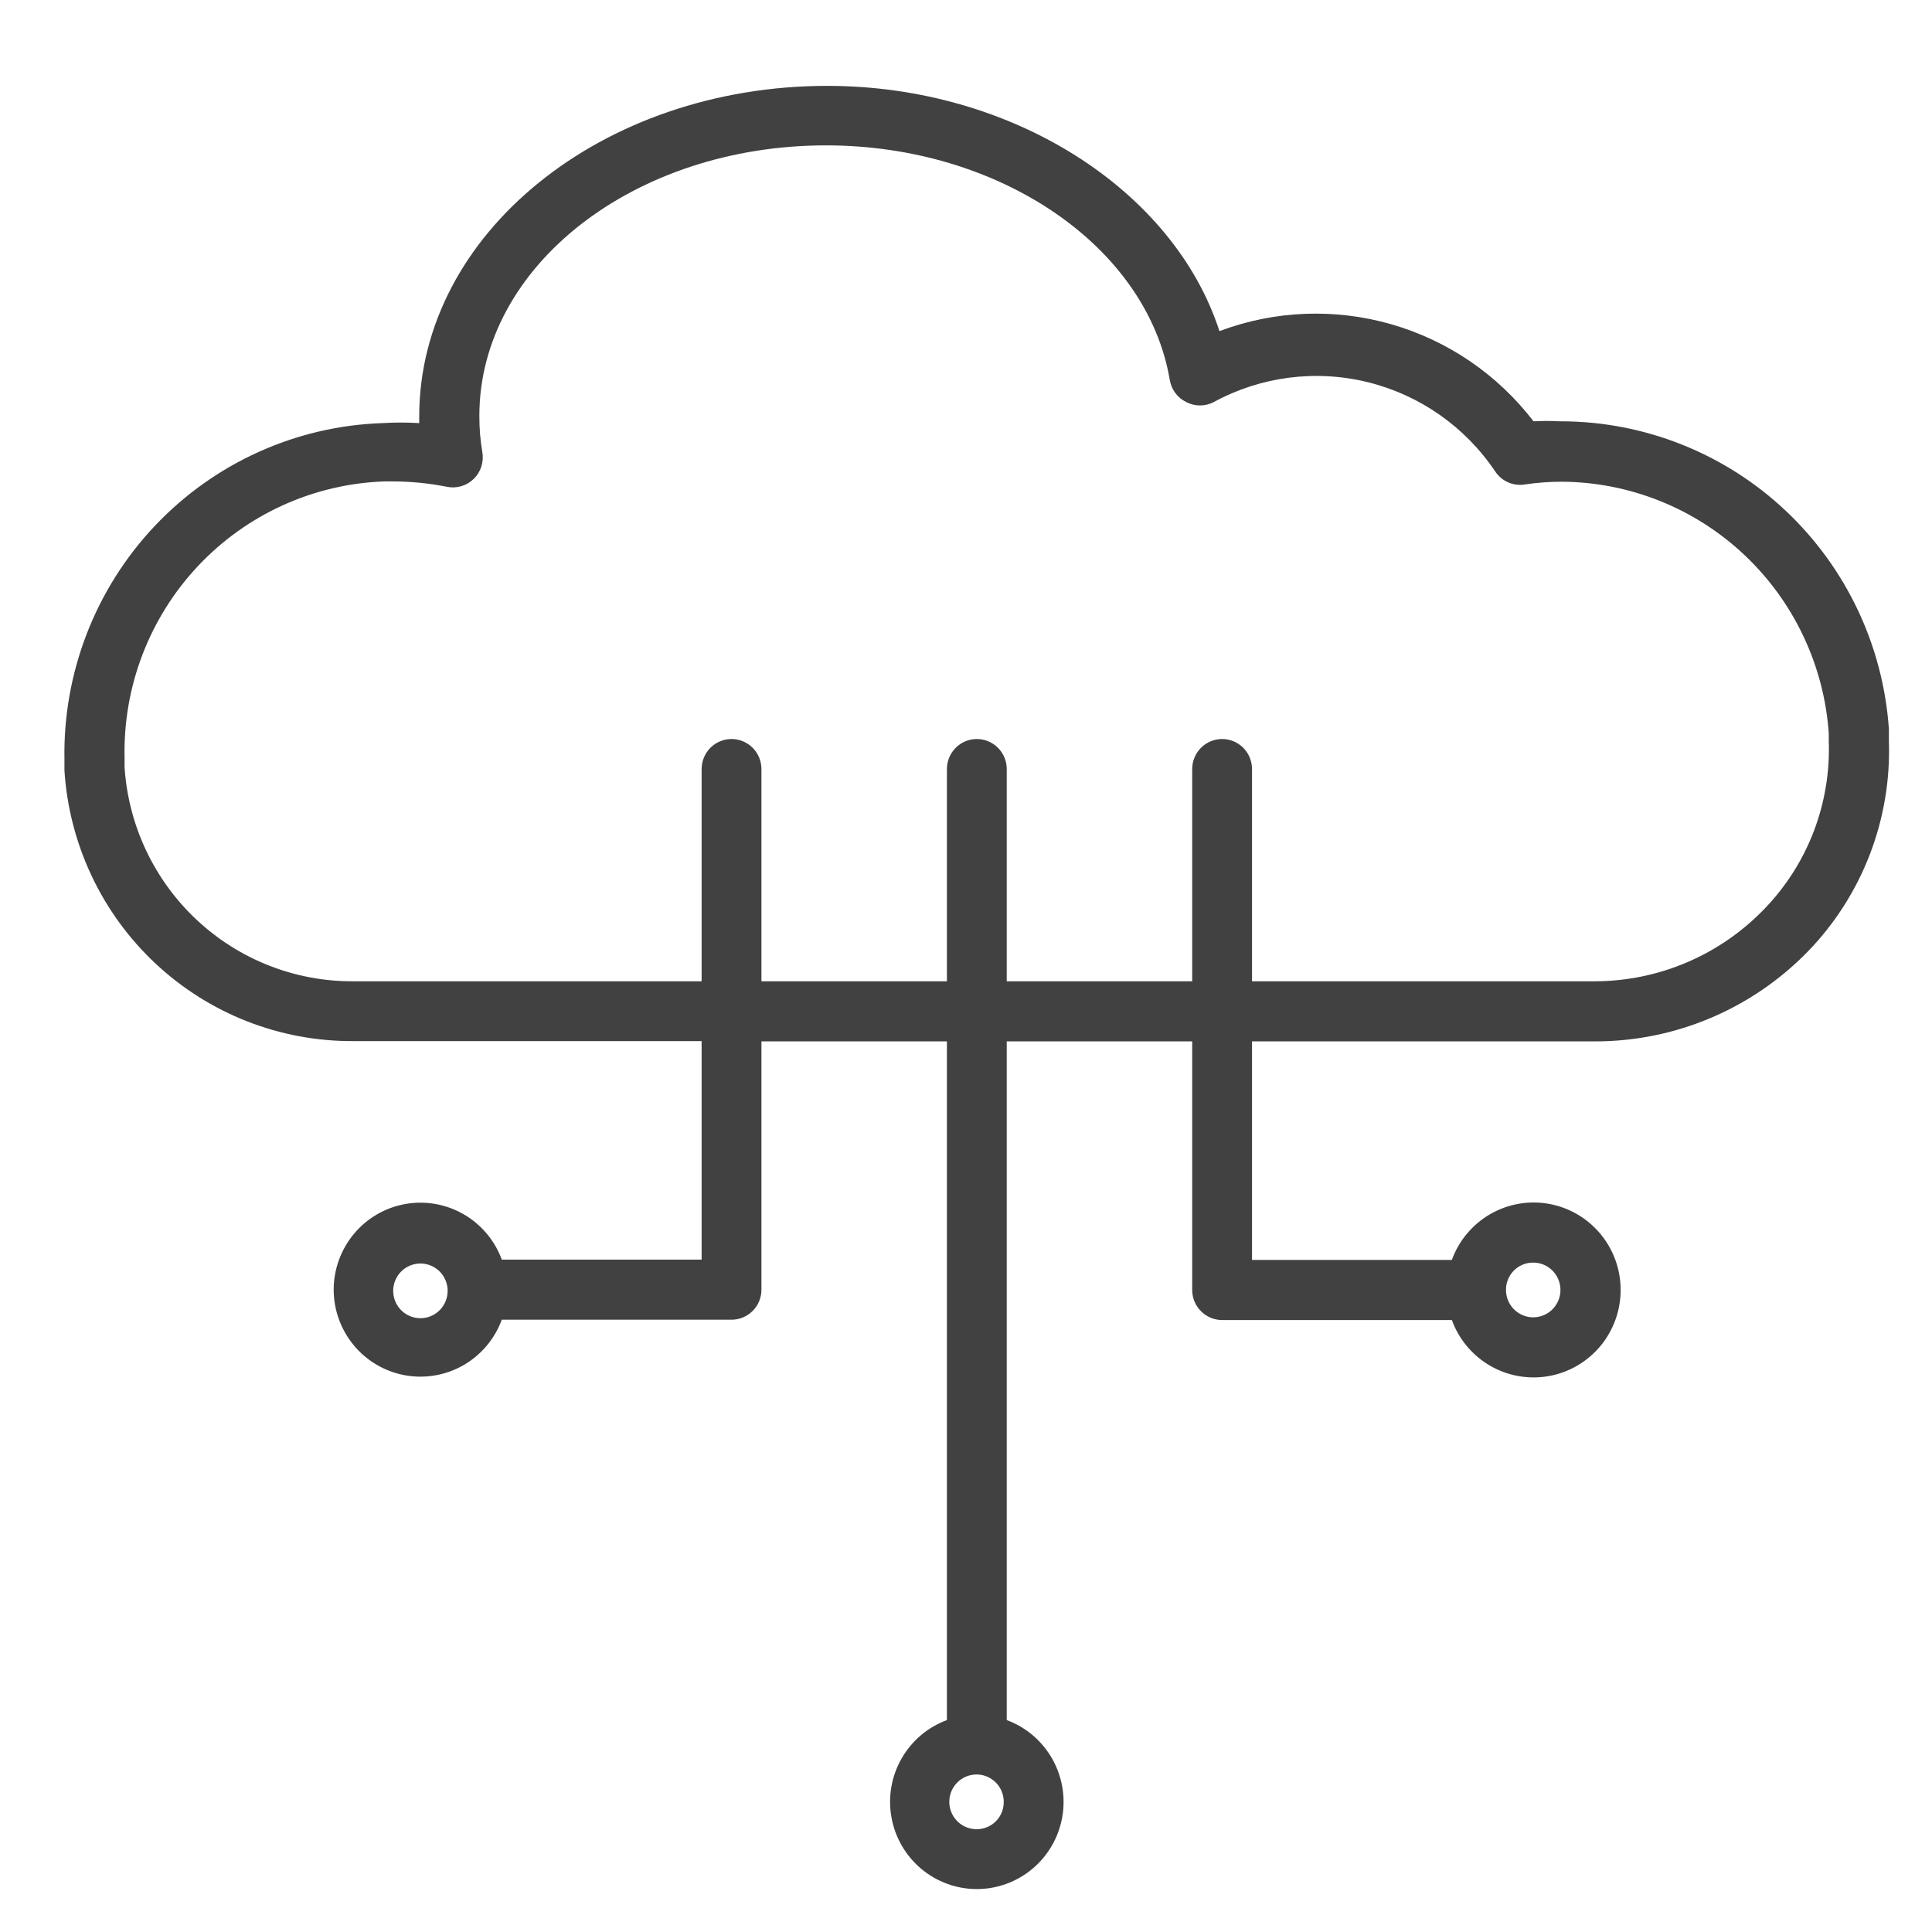 <svg xmlns="http://www.w3.org/2000/svg" width="90" height="90" viewBox="0 0 90 90" fill="none"><rect width="90" height="90" fill="white"></rect><path d="M58.324 48.512H74.322C76.168 48.511 77.996 48.139 79.698 47.417C81.399 46.696 82.94 45.64 84.23 44.311C85.481 43.017 86.46 41.481 87.106 39.797C87.753 38.112 88.054 36.314 87.992 34.51V33.964C87.724 30.081 86.003 26.443 83.175 23.783C80.347 21.123 76.621 19.638 72.747 19.626H72.663C72.255 19.605 71.846 19.605 71.437 19.626C69.766 17.446 67.443 15.861 64.81 15.105C62.176 14.349 59.371 14.461 56.806 15.425C54.673 8.845 47.148 4 38.537 4C28.03 4 19.529 10.903 19.529 19.402V19.71C18.959 19.675 18.386 19.675 17.815 19.71C13.794 19.845 9.986 21.564 7.215 24.496C4.444 27.427 2.931 31.336 3.002 35.378C3.002 35.56 3.002 35.728 3.002 35.896C3.223 39.323 4.737 42.536 7.237 44.879C9.736 47.221 13.032 48.516 16.45 48.498H32.684V58.677H23.375C23.047 57.784 22.416 57.035 21.594 56.562C20.772 56.089 19.81 55.921 18.877 56.088C17.944 56.255 17.099 56.745 16.49 57.475C15.881 58.204 15.546 59.125 15.544 60.077C15.546 61.029 15.881 61.951 16.49 62.68C17.099 63.409 17.944 63.9 18.877 64.067C19.81 64.234 20.772 64.066 21.594 63.593C22.416 63.119 23.047 62.371 23.375 61.477H34.078C34.447 61.477 34.801 61.33 35.063 61.067C35.324 60.805 35.471 60.449 35.471 60.077V48.512H44.111V80.128C43.22 80.457 42.473 81.09 42 81.917C41.527 82.744 41.359 83.712 41.526 84.651C41.692 85.589 42.181 86.44 42.909 87.052C43.636 87.664 44.555 88 45.504 88C46.453 88 47.372 87.664 48.099 87.052C48.827 86.44 49.317 85.589 49.483 84.651C49.649 83.712 49.481 82.744 49.008 81.917C48.536 81.09 47.788 80.457 46.898 80.128V48.512H55.537V60.091C55.537 60.463 55.684 60.819 55.946 61.081C56.207 61.344 56.561 61.492 56.931 61.492H67.633C67.96 62.391 68.592 63.145 69.418 63.623C70.244 64.1 71.211 64.27 72.149 64.103C73.087 63.936 73.936 63.443 74.549 62.709C75.161 61.975 75.496 61.049 75.496 60.091C75.496 59.134 75.161 58.207 74.549 57.474C73.936 56.74 73.087 56.246 72.149 56.079C71.211 55.912 70.244 56.083 69.418 56.56C68.592 57.038 67.96 57.792 67.633 58.691H58.324V48.512ZM19.599 61.407C19.348 61.41 19.101 61.338 18.891 61.2C18.68 61.061 18.516 60.863 18.418 60.631C18.32 60.398 18.292 60.142 18.34 59.894C18.387 59.645 18.507 59.417 18.683 59.237C18.86 59.058 19.086 58.935 19.332 58.885C19.579 58.834 19.835 58.859 20.067 58.955C20.3 59.051 20.498 59.214 20.639 59.424C20.778 59.634 20.853 59.881 20.853 60.133C20.853 60.469 20.721 60.791 20.487 61.029C20.252 61.268 19.933 61.404 19.599 61.407ZM45.504 85.211C45.253 85.213 45.006 85.141 44.796 85.003C44.586 84.864 44.421 84.666 44.323 84.434C44.225 84.201 44.197 83.945 44.245 83.697C44.292 83.448 44.412 83.22 44.589 83.041C44.765 82.861 44.991 82.738 45.238 82.688C45.484 82.638 45.74 82.662 45.972 82.758C46.205 82.854 46.404 83.017 46.544 83.227C46.684 83.437 46.758 83.684 46.758 83.936C46.76 84.103 46.729 84.269 46.667 84.423C46.605 84.578 46.513 84.718 46.396 84.837C46.279 84.955 46.14 85.049 45.987 85.113C45.834 85.178 45.67 85.211 45.504 85.211ZM46.898 45.712V35.826C46.898 35.455 46.751 35.099 46.489 34.836C46.228 34.574 45.874 34.426 45.504 34.426C45.135 34.426 44.78 34.574 44.519 34.836C44.258 35.099 44.111 35.455 44.111 35.826V45.712H35.471V35.826C35.471 35.455 35.324 35.099 35.063 34.836C34.801 34.574 34.447 34.426 34.078 34.426C33.708 34.426 33.353 34.574 33.092 34.836C32.831 35.099 32.684 35.455 32.684 35.826V45.712H16.478C13.768 45.732 11.154 44.711 9.17 42.857C7.185 41.004 5.981 38.459 5.803 35.742C5.803 35.602 5.803 35.448 5.803 35.308C5.728 31.992 6.957 28.779 9.224 26.367C11.491 23.956 14.613 22.54 17.913 22.426H18.275C19.131 22.426 19.986 22.51 20.825 22.678C21.047 22.723 21.276 22.712 21.493 22.647C21.709 22.583 21.907 22.466 22.069 22.308C22.231 22.149 22.352 21.954 22.422 21.738C22.491 21.522 22.508 21.292 22.47 21.068C22.374 20.509 22.328 19.942 22.33 19.374C22.33 12.373 29.576 6.772 38.481 6.772C46.549 6.772 53.433 11.463 54.492 17.694C54.528 17.916 54.616 18.126 54.749 18.306C54.883 18.486 55.058 18.632 55.259 18.73C55.457 18.833 55.677 18.887 55.9 18.887C56.123 18.887 56.343 18.833 56.541 18.73C58.736 17.536 61.294 17.206 63.718 17.804C66.142 18.402 68.258 19.885 69.653 21.964C69.803 22.189 70.014 22.366 70.262 22.473C70.509 22.579 70.782 22.612 71.047 22.566C71.61 22.483 72.178 22.441 72.747 22.44C75.91 22.457 78.949 23.674 81.257 25.848C83.564 28.021 84.97 30.99 85.191 34.16V34.524C85.242 35.962 85.002 37.395 84.488 38.738C83.973 40.081 83.193 41.305 82.195 42.337C81.17 43.403 79.943 44.25 78.585 44.83C77.228 45.41 75.769 45.709 74.294 45.712H58.324V35.826C58.324 35.455 58.178 35.099 57.916 34.836C57.655 34.574 57.3 34.426 56.931 34.426C56.561 34.426 56.207 34.574 55.946 34.836C55.684 35.099 55.537 35.455 55.537 35.826V45.712H46.898ZM71.409 58.817C71.66 58.814 71.906 58.886 72.116 59.024C72.326 59.162 72.491 59.359 72.589 59.591C72.688 59.823 72.716 60.078 72.67 60.326C72.623 60.574 72.505 60.802 72.33 60.982C72.154 61.162 71.93 61.286 71.684 61.338C71.439 61.39 71.184 61.368 70.951 61.274C70.718 61.18 70.518 61.019 70.377 60.811C70.235 60.603 70.158 60.357 70.155 60.105C70.151 59.938 70.181 59.771 70.243 59.614C70.304 59.458 70.396 59.316 70.513 59.196C70.629 59.076 70.769 58.981 70.923 58.916C71.077 58.851 71.242 58.817 71.409 58.817Z" fill="#414141"></path></svg>